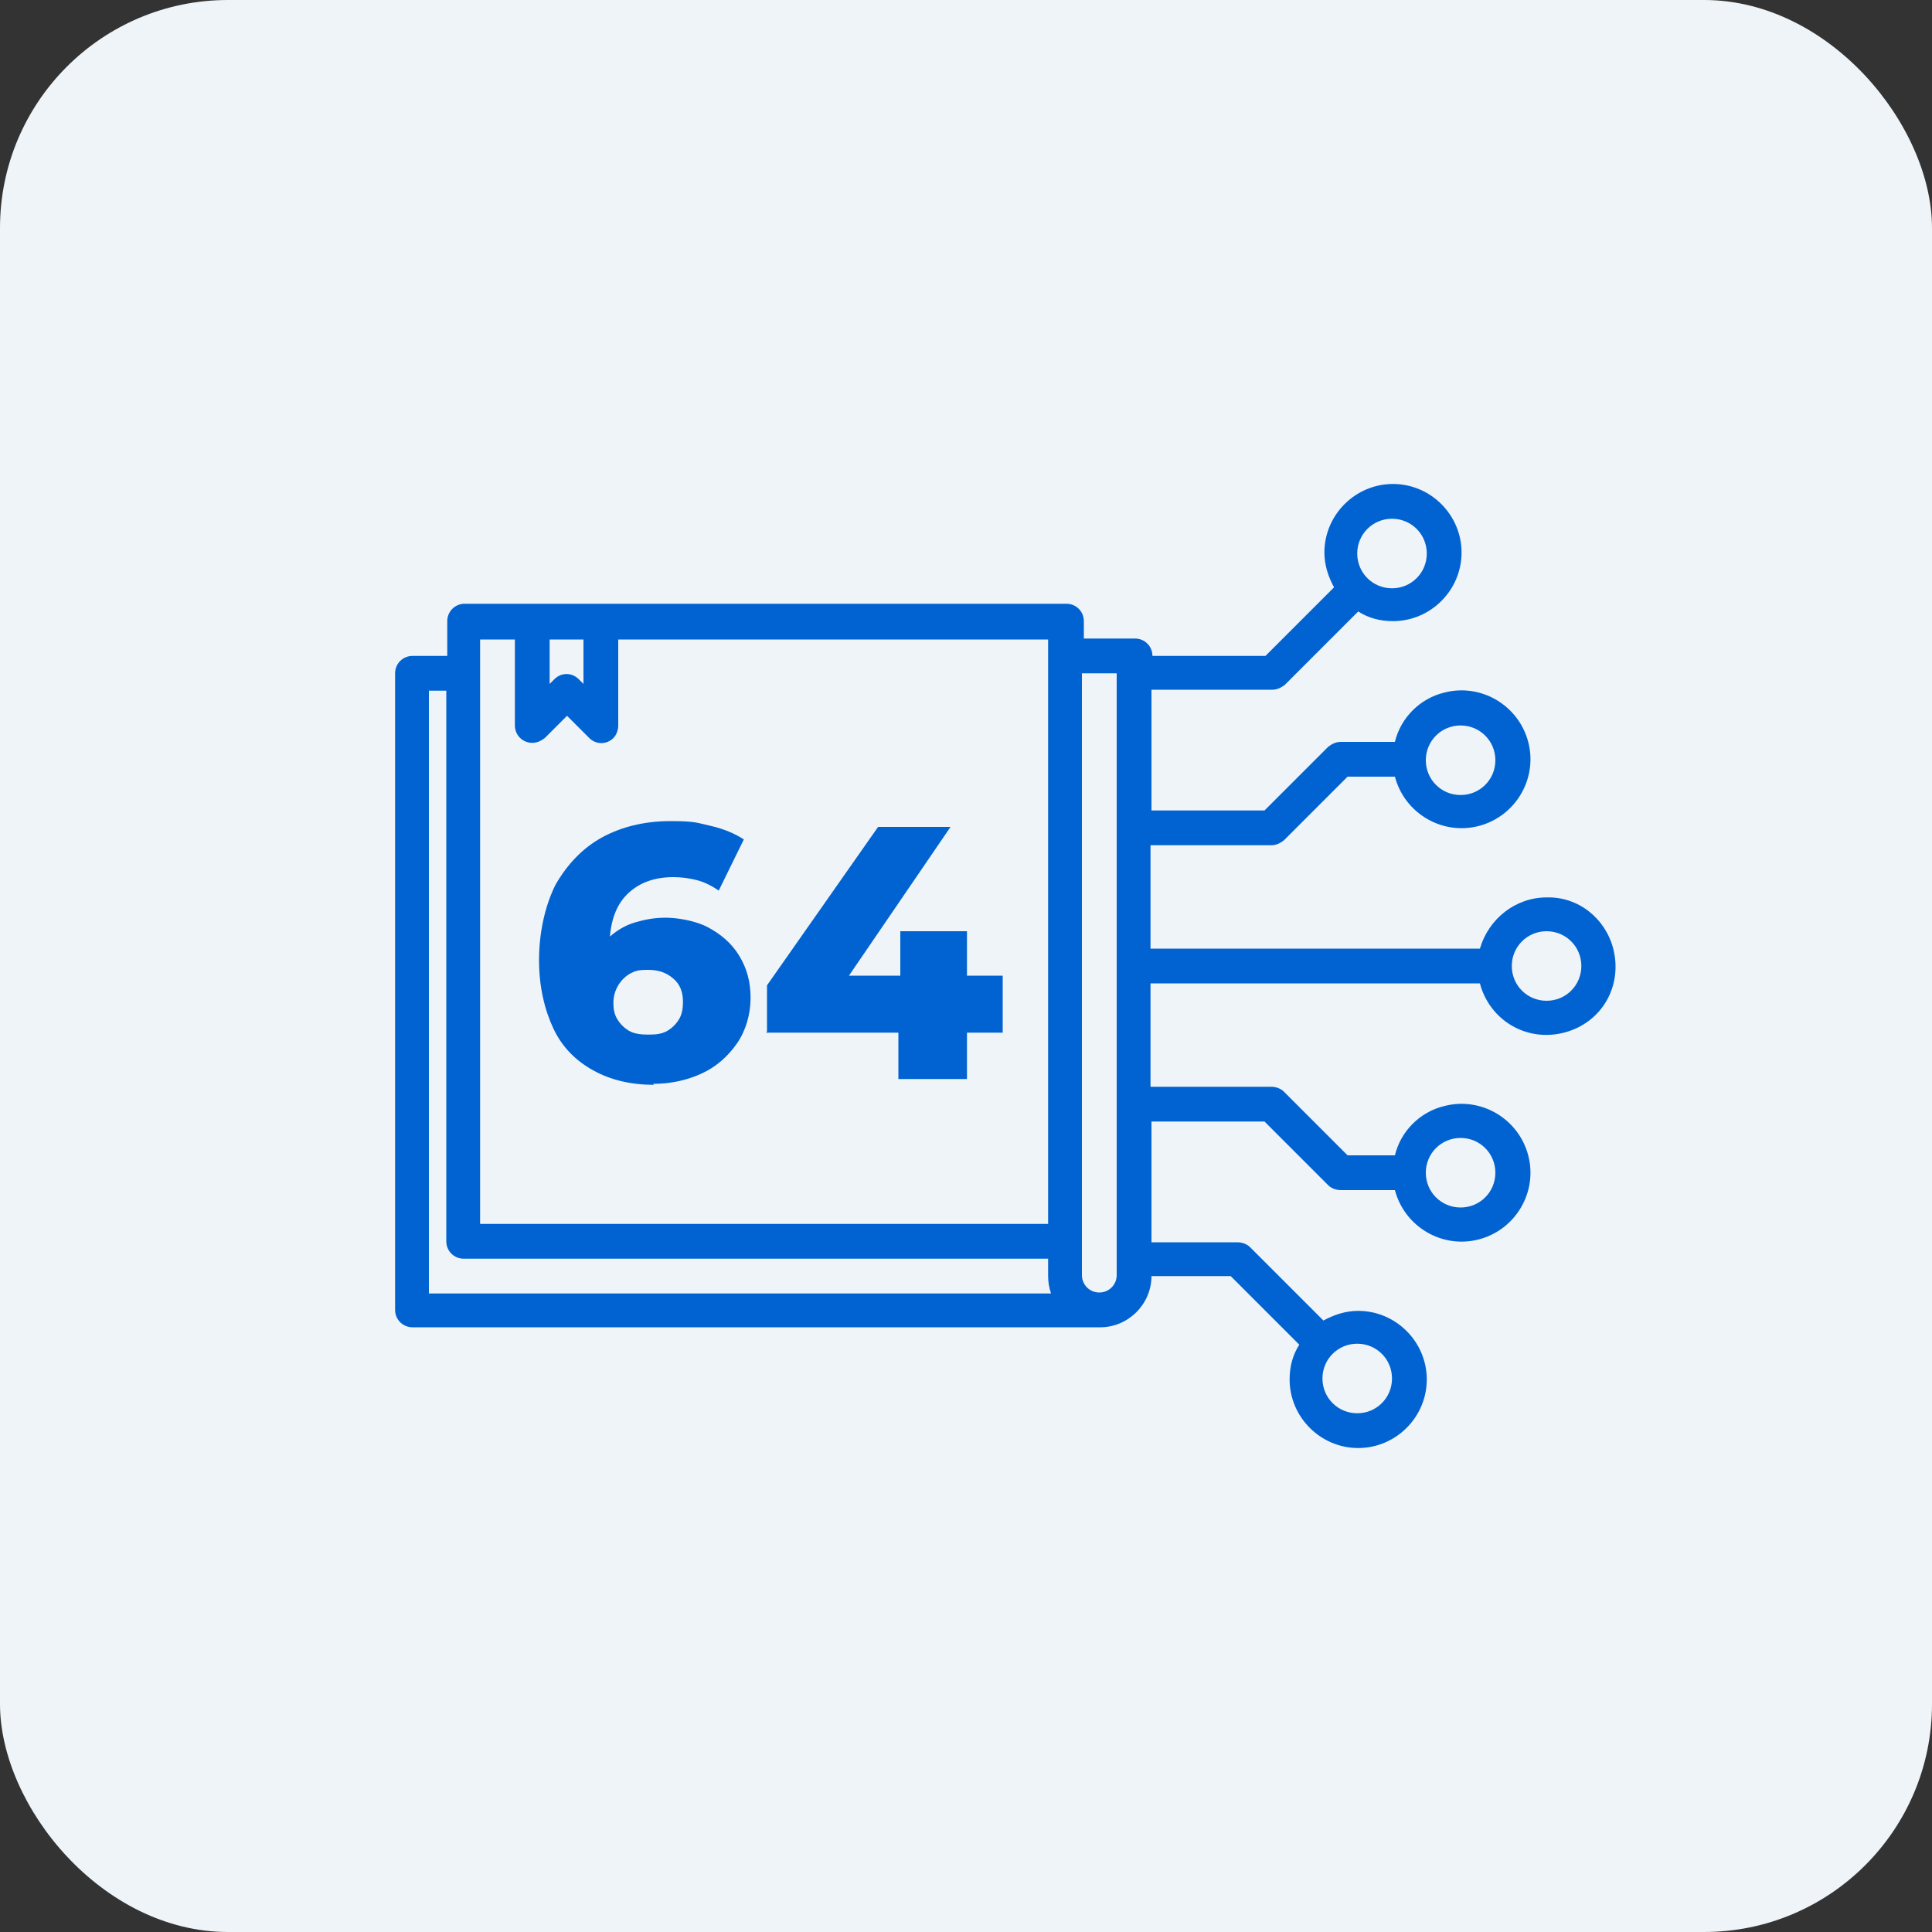 <?xml version="1.0" encoding="UTF-8"?>
<svg id="Layer_1" data-name="Layer 1" xmlns="http://www.w3.org/2000/svg" version="1.1" viewBox="0 0 200 200">
  <rect x="0" y="0" width="200" height="200" fill="#333333" stroke="none"/>
  <defs>
    <style>
      .cls-1 {
        fill: #0163d1;
      }

      .cls-1, .cls-2 {
        stroke-width: 0px;
      }

      .cls-2 {
        fill: #eff4f8;
      }
    </style>
  </defs>
  <rect class="cls-2" x="0" y="0" width="200" height="200" rx="23.6" ry="23.6"/>
  <g>
    <g>
      <path class="cls-1" d="M67.7,112.3c-2.4,0-4.5-.5-6.3-1.5-1.8-1-3.2-2.4-4.1-4.3s-1.5-4.3-1.5-7.1.6-5.6,1.7-7.8c1.2-2.1,2.8-3.8,4.8-4.9,2-1.1,4.4-1.7,7.1-1.7s2.8.2,4.2.5c1.3.3,2.5.8,3.4,1.4l-2.6,5.3c-.7-.5-1.5-.9-2.3-1.1-.8-.2-1.6-.3-2.4-.3-2,0-3.6.6-4.8,1.8-1.2,1.2-1.8,3-1.8,5.4s0,.9,0,1.3c0,.5,0,.9.1,1.4l-1.8-1.5c.5-.9,1.1-1.7,1.8-2.3.7-.6,1.5-1.1,2.5-1.4s2-.5,3.2-.5,3.1.3,4.4,1c1.3.7,2.4,1.6,3.2,2.9s1.2,2.7,1.2,4.4-.5,3.4-1.4,4.7c-.9,1.3-2.1,2.4-3.6,3.1s-3.2,1.1-5.1,1.1ZM67.3,107.1c.7,0,1.3-.1,1.8-.4s.9-.7,1.2-1.2c.3-.5.4-1.1.4-1.8,0-1-.3-1.8-1-2.4s-1.5-.9-2.6-.9-1.3.1-1.9.4c-.5.3-.9.7-1.2,1.2s-.5,1.1-.5,1.8.1,1.2.4,1.7c.3.5.7.9,1.2,1.2.5.3,1.2.4,1.9.4Z"/>
      <path class="cls-1" d="M79.4,106.8v-4.8l11.5-16.4h7.5l-11.2,16.4-3.5-1h20.1v5.9h-24.5ZM93,111.8v-5l.2-5.9v-4.5h6.9v15.3h-7.1Z"/>
    </g>
    <g id="Book-Ai_Book" data-name="Book-Ai Book">
      <path class="cls-1" d="M160.1,92.9c-3.2,0-6,2.2-6.9,5.3h-34.1v-10.7h12.5c.5,0,.9-.2,1.3-.5l6.6-6.6h4.9c1,3.8,4.9,6.1,8.7,5.1,3.8-1,6.1-4.9,5.1-8.7s-4.9-6.1-8.7-5.1c-2.5.6-4.5,2.6-5.1,5.1h-5.6c-.5,0-.9.2-1.3.5l-6.6,6.6h-11.7v-12.5h12.5c.5,0,.9-.2,1.3-.5l7.6-7.6c1.1.7,2.3,1,3.6,1,3.9,0,7.1-3.2,7.1-7.1s-3.2-7.1-7.1-7.1-7.1,3.2-7.1,7.1c0,1.3.4,2.5,1,3.6l-7.1,7.1h-11.7c0-1-.8-1.8-1.8-1.8h-5.3v-1.8c0-1-.8-1.8-1.8-1.8h-62.3c-1,0-1.8.8-1.8,1.8v3.6h-3.6c-1,0-1.8.8-1.8,1.8v65.9c0,1,.8,1.8,1.8,1.8h71.2c2.9,0,5.3-2.4,5.3-5.3h8.2l7.1,7.1c-.7,1.1-1,2.3-1,3.6,0,3.9,3.2,7.1,7.1,7.1s7.1-3.2,7.1-7.1-3.2-7.1-7.1-7.1c-1.3,0-2.5.4-3.6,1l-7.6-7.6c-.3-.3-.8-.5-1.3-.5h-8.9v-12.5h11.7l6.6,6.6c.3.3.8.5,1.3.5h5.6c1,3.8,4.9,6.1,8.7,5.1,3.8-1,6.1-4.9,5.1-8.7s-4.9-6.1-8.7-5.1c-2.5.6-4.5,2.6-5.1,5.1h-4.9l-6.6-6.6c-.3-.3-.8-.5-1.3-.5h-12.5v-10.7h34.1c1,3.8,4.8,6.1,8.7,5.1s6.1-4.8,5.1-8.7c-.8-3.1-3.6-5.4-6.9-5.3h0ZM151.2,75.1c2,0,3.6,1.6,3.6,3.6s-1.6,3.6-3.6,3.6-3.6-1.6-3.6-3.6,1.6-3.6,3.6-3.6ZM144.1,53.7c2,0,3.6,1.6,3.6,3.6s-1.6,3.6-3.6,3.6-3.6-1.6-3.6-3.6,1.6-3.6,3.6-3.6ZM144.1,142.7c0,2-1.6,3.6-3.6,3.6s-3.6-1.6-3.6-3.6,1.6-3.6,3.6-3.6,3.6,1.6,3.6,3.6ZM151.2,117.8c2,0,3.6,1.6,3.6,3.6s-1.6,3.6-3.6,3.6-3.6-1.6-3.6-3.6,1.6-3.6,3.6-3.6ZM56.8,66.2h3.6v4.6l-.5-.5c-.7-.7-1.8-.7-2.5,0l-.5.5v-4.6ZM49.7,66.2h3.6v8.9c0,1,.8,1.8,1.8,1.8.5,0,.9-.2,1.3-.5l2.3-2.3,2.3,2.3c.7.7,1.8.7,2.5,0,.3-.3.5-.8.5-1.3v-8.9h44.5v60.5h-58.8v-60.5ZM44.4,71.5h1.8v57c0,1,.8,1.8,1.8,1.8h60.5v1.8c0,.6.1,1.2.3,1.8H44.4v-62.3ZM115.6,132c0,1-.8,1.8-1.8,1.8s-1.8-.8-1.8-1.8v-62.3h3.6v62.3ZM160.1,103.6c-2,0-3.6-1.6-3.6-3.6s1.6-3.6,3.6-3.6,3.6,1.6,3.6,3.6-1.6,3.6-3.6,3.6Z"/>
    </g>
  </g>
</svg>